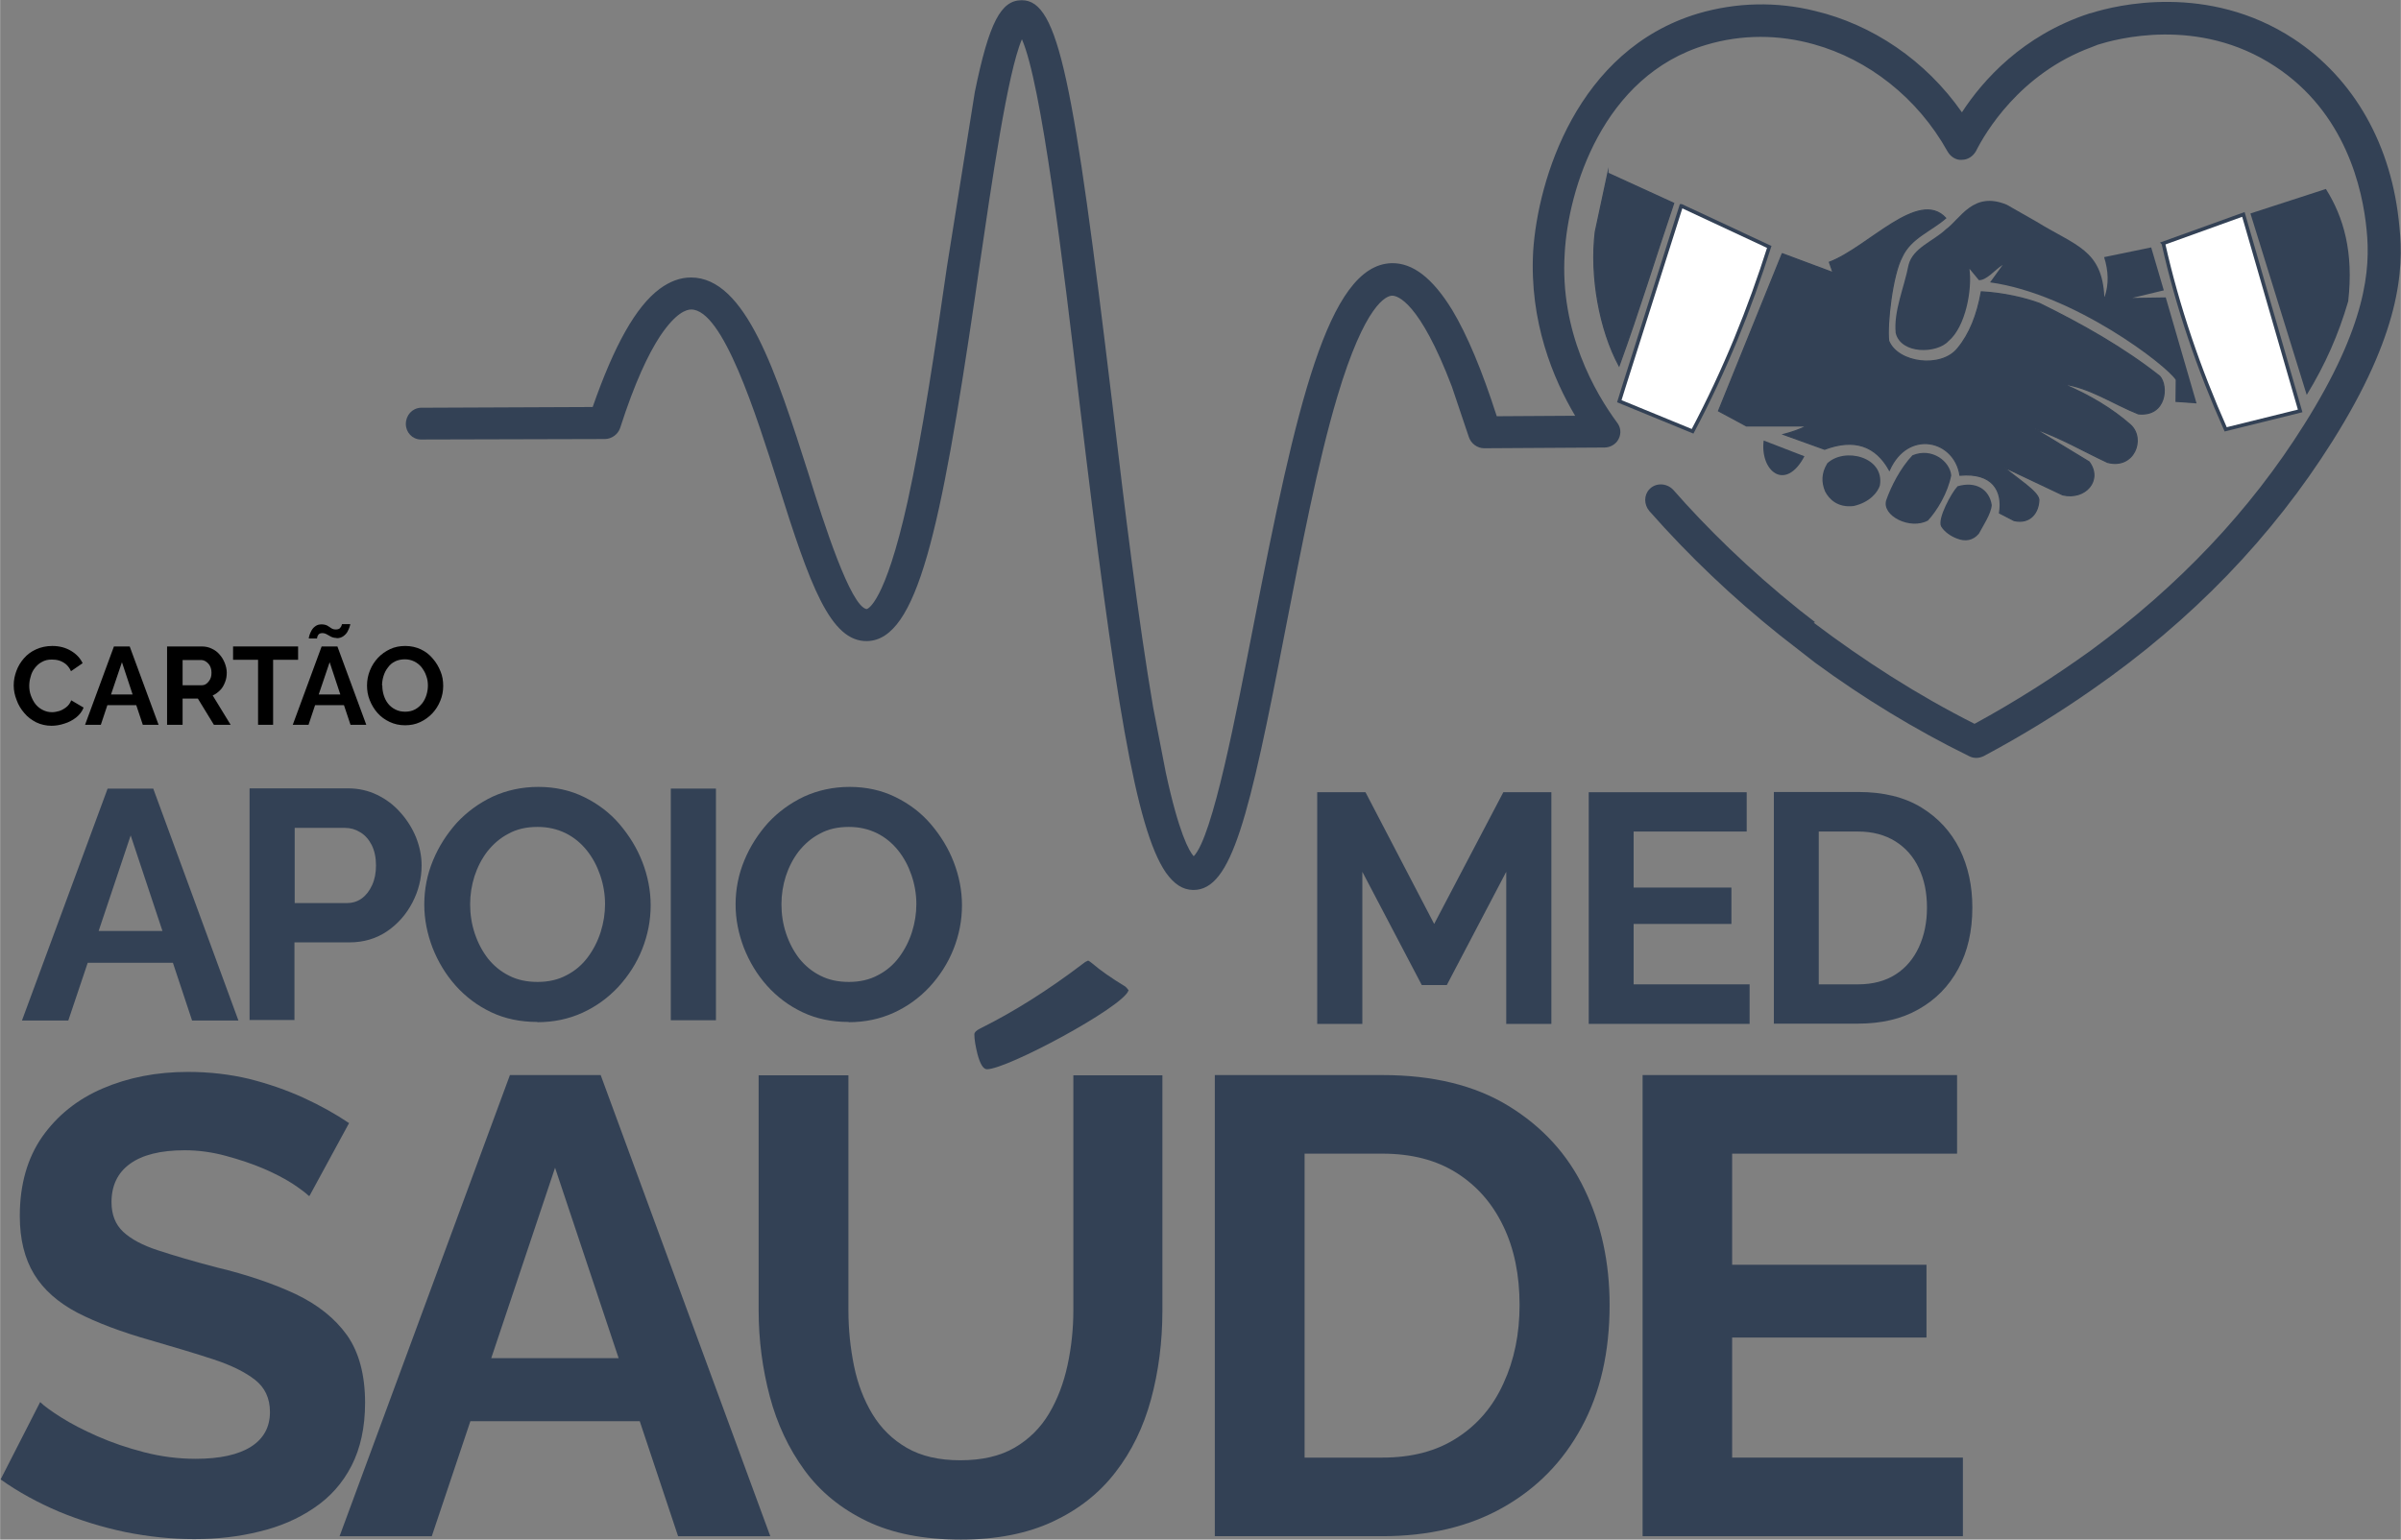 <?xml version="1.0" encoding="UTF-8"?>
<!DOCTYPE svg PUBLIC "-//W3C//DTD SVG 1.1//EN" "http://www.w3.org/Graphics/SVG/1.1/DTD/svg11.dtd">
<!-- Creator: CorelDRAW 2020 (64 Bit) -->
<svg xmlns="http://www.w3.org/2000/svg" xml:space="preserve" width="18.557mm" height="11.903mm" version="1.1" style="shape-rendering:geometricPrecision; text-rendering:geometricPrecision; image-rendering:optimizeQuality; fill-rule:evenodd; clip-rule:evenodd"
viewBox="0 0 98.94 63.47"
 xmlns:xlink="http://www.w3.org/1999/xlink"
 xmlns:xodm="http://www.corel.com/coreldraw/odm/2003">
 <rect x="0" y="0" width="98.94" height="63.47" fill="#808080" stroke="none"/>
 <defs>
  <style type="text/css">
   <![CDATA[
    .str0 {stroke:#334155;stroke-width:0.15;stroke-miterlimit:22.926}
    .str1 {stroke:#334155;stroke-width:0.05;stroke-miterlimit:22.926}
    .fil1 {fill:#334155}
    .fil0 {fill:#334155}
    .fil2 {fill:white}
    .fil4 {fill:black;fill-rule:nonzero}
    .fil3 {fill:#334155;fill-rule:nonzero}
   ]]>
  </style>
 </defs>
 <g id="Camada_x0020_1">
  <g id="_1944607446560">
   <path class="fil0" d="M74.8 25.65l-0.63 -0.49c-2.13,-1.71 -3.86,-3.42 -5.22,-4.97 -0.28,-0.29 -0.73,-0.29 -0.98,-0.02 -0.23,0.24 -0.23,0.63 0,0.9 1.64,1.86 3.44,3.57 5.38,5.12l1.45 1.13c1.99,1.46 4.12,2.76 6.34,3.85 0.19,0.1 0.4,0.1 0.61,0 1.59,-0.85 3.07,-1.76 4.47,-2.74 4.12,-2.86 7.42,-6.3 9.9,-10.24 2.79,-4.43 2.95,-7.06 2.76,-8.84 -0.3,-3.36 -1.87,-6.11 -4.36,-7.75 -3.54,-2.32 -7.33,-1.38 -8.31,-1.07l-0.12 0.03c-2.74,0.9 -4.38,2.75 -5.24,4.07 -1.5,-2.15 -3.7,-3.62 -6.06,-4.18 -1.57,-0.39 -3.23,-0.36 -4.82,0.11 -4.99,1.5 -6.6,6.86 -6.79,9.8 -0.16,2.89 0.82,5.25 1.73,6.78l-3.23 0.02c-0.61,-1.9 -1.22,-3.35 -1.83,-4.37 -0.82,-1.34 -1.64,-1.96 -2.51,-1.94 -2.62,0.08 -3.93,5.93 -5.67,14.85 -0.73,3.73 -1.69,8.79 -2.48,9.6 -0.19,-0.21 -0.61,-0.95 -1.15,-3.45l-0.52 -2.68c-0.61,-3.58 -1.17,-8.16 -1.69,-12.58 -1.59,-13.23 -2.2,-16.58 -3.72,-16.58l-0.02 0c-0.84,0.01 -1.33,0.9 -1.92,3.78l-1.15 7.21c-0.49,3.4 -1.01,6.91 -1.62,9.67 -0.94,4.24 -1.66,4.44 -1.69,4.44 -0.66,-0.11 -1.76,-3.52 -2.39,-5.56 -1.33,-4.16 -2.58,-8.11 -4.85,-8.11l0 0c-0.44,0 -0.87,0.16 -1.29,0.47 -0.98,0.73 -1.87,2.32 -2.76,4.87 -2.36,0.01 -4.73,0.02 -7.09,0.03 -0.35,0.02 -0.61,0.31 -0.61,0.67 0,0.34 0.26,0.63 0.61,0.64l7.59 -0.02c0.28,0 0.54,-0.19 0.63,-0.45 0.61,-1.9 1.17,-3.06 1.64,-3.78 0.66,-0.99 1.1,-1.11 1.29,-1.11l0 0c1.31,0 2.67,4.32 3.58,7.18 1.31,4.17 2.15,6.53 3.68,6.49 2.06,-0.06 3.02,-4.58 4.43,-14.14l0.16 -1.11c0.54,-3.69 1.19,-8.19 1.78,-9.56 0.8,1.81 1.69,9.13 2.39,15.12 1.43,11.94 2.29,17.41 3.54,19.23 0.35,0.49 0.7,0.71 1.12,0.72l0.02 0c1.57,0 2.29,-2.96 3.79,-10.74 0.66,-3.38 1.33,-6.88 2.13,-9.57 1.15,-3.87 2.04,-4.19 2.27,-4.19l0 0c0.21,0 1.12,0.23 2.46,3.75l0.7 2.08c0.09,0.27 0.35,0.46 0.63,0.46l0 0 4.96 -0.03c0.23,0 0.47,-0.13 0.58,-0.35 0.12,-0.23 0.09,-0.49 -0.07,-0.69 -0.89,-1.21 -2.36,-3.72 -2.15,-6.97 0.14,-2.59 1.55,-7.32 5.83,-8.59 1.47,-0.44 3,-0.43 4.45,-0.02 2.22,0.62 4.26,2.19 5.5,4.42 0.12,0.21 0.35,0.36 0.58,0.34 0.26,0 0.47,-0.15 0.59,-0.36 0.37,-0.74 1.8,-3.19 4.75,-4.28l0.28 -0.11c0.68,-0.21 4.12,-1.2 7.3,0.9 2.9,1.9 3.61,5.05 3.77,6.76 0.16,1.58 0,3.92 -2.58,8.01 -2.22,3.54 -5.17,6.65 -8.78,9.3 -1.5,1.08 -3.09,2.1 -4.8,3.03 -2.34,-1.18 -4.54,-2.59 -6.63,-4.17z"/>
   <path class="fil1" d="M86.72 12.23c-0.1,-1.94 -1.17,-2.09 -2.81,-3.1l-1.21 -0.69c-1.39,-0.58 -1.91,0.58 -2.51,1.01 -0.51,0.49 -1.36,0.76 -1.54,1.47 -0.18,0.94 -0.62,1.9 -0.53,2.81 0.22,0.89 1.7,0.85 2.17,0.34 0.72,-0.6 0.99,-2.15 0.87,-2.99l0.39 0.47c0.32,0.01 0.65,-0.42 0.98,-0.63l-0.52 0.72c3.47,0.48 7.29,3.44 7.65,4.02l-0.01 0.91 0.87 0.06 -1.27 -4.37 -1.37 0.02 1.29 -0.31 -0.52 -1.77 -1.94 0.4c0.18,0.57 0.2,1.12 0.02,1.64z"/>
   <path class="fil2 str0" d="M89.15 10.03c0.59,2.64 1.47,5.2 2.57,7.67l3.07 -0.76 -2.34 -8.1 -3.3 1.19z"/>
   <path class="fil1" d="M92.74 8.8l2.32 7.48 0 -0c0.77,-1.26 1.31,-2.49 1.71,-3.86 0.23,-2.03 -0.19,-3.47 -0.92,-4.63l-3.11 1.01z"/>
   <path class="fil1 str1" d="M73.45 10.46l2.09 0.78 -0.15 -0.43c1.6,-0.61 3.67,-3.03 4.79,-1.82 -0.6,0.53 -1.44,0.81 -1.8,1.6 -0.4,0.74 -0.63,2.79 -0.55,3.46 0.37,0.93 2.18,1.16 2.85,0.31 0.49,-0.59 0.8,-1.38 0.97,-2.33 0.9,0.05 1.77,0.25 2.4,0.48 1.79,0.88 3.48,1.84 4.95,3 0.36,0.4 0.27,1.67 -0.88,1.55 -1.03,-0.41 -2.03,-1.1 -3.1,-1.23 1.11,0.47 2.03,1.03 2.78,1.69 0.62,0.58 0.14,1.83 -0.95,1.54 -1.01,-0.47 -1.89,-1 -3.03,-1.4l2.27 1.38c0.56,0.75 -0.15,1.58 -1.09,1.36l-2.45 -1.16c0.54,0.47 1.44,1.02 1.47,1.36 -0.01,0.51 -0.34,1.01 -1.02,0.86l-0.6 -0.31c0.15,-0.93 -0.3,-1.68 -1.63,-1.56 -0.23,-1.47 -2.15,-1.91 -2.91,-0.21 -0.56,-1.01 -1.45,-1.32 -2.67,-0.86l-1.69 -0.61c0.34,-0.09 0.67,-0.2 0.96,-0.35l-2.49 0 -1.15 -0.62 2.62 -6.47z"/>
   <path class="fil2 str0" d="M69.29 8.49l3.62 1.69c-0.8,2.53 -1.82,5.07 -3.16,7.6l-3.02 -1.24 0.18 -0.58 2.37 -7.47z"/>
   <path class="fil1 str1" d="M66.26 7.14l2.71 1.24c-0.78,2.3 -1.4,4.36 -2.25,6.7 -0.8,-1.49 -1.2,-3.68 -0.98,-5.52l0.52 -2.43z"/>
   <path class="fil1" d="M72.68 18.16c-0.16,1.25 0.89,2.14 1.68,0.65l-1.68 -0.65z"/>
   <path class="fil1" d="M75.29 19.11c0.71,-0.69 2.38,-0.28 2.18,0.9 -0.08,0.27 -0.41,0.7 -1.08,0.85 -0.65,0.08 -1.01,-0.27 -1.18,-0.6 -0.16,-0.38 -0.15,-0.76 0.08,-1.14z"/>
   <path class="fil1" d="M77.73 20.62c0.2,-0.57 0.58,-1.32 1.08,-1.85 0.8,-0.34 1.55,0.25 1.6,0.83 -0.14,0.72 -0.58,1.45 -0.96,1.86 -0.74,0.4 -1.92,-0.2 -1.72,-0.84z"/>
   <path class="fil1" d="M80.66 20.05c0.76,-0.23 1.32,0.12 1.42,0.77 -0.02,0.35 -0.36,0.86 -0.53,1.18 -0.24,0.29 -0.57,0.34 -0.91,0.2 -0.25,-0.09 -0.52,-0.28 -0.65,-0.5 -0.16,-0.32 0.45,-1.42 0.67,-1.64z"/>
   <path class="fil3" d="M4.43 32.51l1.88 0 3.51 9.56 -1.91 0 -0.79 -2.38 -3.51 0 -0.8 2.38 -1.91 0 3.53 -9.56zm2.26 5.87l-1.31 -3.94 -1.32 3.94 2.64 0z"/>
   <path id="1" class="fil3" d="M10.28 42.06l0 -9.56 4.05 0c0.44,0 0.84,0.09 1.21,0.27 0.37,0.18 0.69,0.42 0.96,0.73 0.27,0.3 0.49,0.65 0.64,1.02 0.15,0.38 0.23,0.76 0.23,1.16 0,0.54 -0.13,1.05 -0.38,1.53 -0.25,0.48 -0.6,0.88 -1.04,1.18 -0.44,0.3 -0.96,0.46 -1.56,0.46l-2.26 0 0 3.2 -1.86 0zm1.86 -4.83l2.15 0c0.22,0 0.43,-0.06 0.61,-0.19 0.18,-0.13 0.32,-0.31 0.43,-0.55 0.11,-0.24 0.16,-0.51 0.16,-0.81 0,-0.33 -0.06,-0.61 -0.18,-0.85 -0.12,-0.23 -0.28,-0.41 -0.47,-0.52 -0.19,-0.12 -0.4,-0.18 -0.63,-0.18l-2.07 0 0 3.1z"/>
   <path id="2" class="fil3" d="M22.14 42.13c-0.7,0 -1.33,-0.13 -1.9,-0.4 -0.57,-0.27 -1.06,-0.64 -1.47,-1.1 -0.41,-0.46 -0.72,-0.98 -0.95,-1.56 -0.22,-0.58 -0.34,-1.17 -0.34,-1.78 0,-0.64 0.12,-1.24 0.36,-1.82 0.24,-0.58 0.57,-1.09 0.98,-1.55 0.42,-0.45 0.91,-0.81 1.48,-1.08 0.57,-0.26 1.2,-0.4 1.88,-0.4 0.69,0 1.32,0.14 1.89,0.42 0.57,0.28 1.06,0.65 1.46,1.12 0.4,0.47 0.72,0.99 0.94,1.56 0.22,0.57 0.34,1.17 0.34,1.78 0,0.63 -0.12,1.23 -0.35,1.81 -0.23,0.58 -0.56,1.09 -0.98,1.55 -0.42,0.45 -0.91,0.81 -1.48,1.07 -0.57,0.26 -1.19,0.39 -1.86,0.39zm-2.77 -4.85c0,0.41 0.06,0.81 0.19,1.2 0.13,0.39 0.31,0.73 0.54,1.03 0.24,0.3 0.53,0.54 0.87,0.71 0.35,0.18 0.74,0.26 1.18,0.26 0.45,0 0.85,-0.09 1.2,-0.28 0.35,-0.18 0.64,-0.43 0.87,-0.74 0.23,-0.31 0.41,-0.66 0.53,-1.04 0.12,-0.38 0.18,-0.76 0.18,-1.15 0,-0.41 -0.07,-0.81 -0.2,-1.19 -0.13,-0.38 -0.31,-0.72 -0.55,-1.02 -0.24,-0.3 -0.53,-0.54 -0.87,-0.71 -0.35,-0.17 -0.73,-0.26 -1.16,-0.26 -0.46,0 -0.86,0.09 -1.2,0.28 -0.35,0.18 -0.63,0.43 -0.87,0.73 -0.23,0.3 -0.41,0.65 -0.53,1.02 -0.12,0.38 -0.18,0.76 -0.18,1.16z"/>
   <polygon id="3" class="fil3" points="27.64,42.06 27.64,32.51 29.5,32.51 29.5,42.06 "/>
   <path id="4" class="fil3" d="M34.97 42.13c-0.7,0 -1.33,-0.13 -1.9,-0.4 -0.57,-0.27 -1.06,-0.64 -1.47,-1.1 -0.41,-0.46 -0.72,-0.98 -0.95,-1.56 -0.22,-0.58 -0.34,-1.17 -0.34,-1.78 0,-0.64 0.12,-1.24 0.36,-1.82 0.24,-0.58 0.57,-1.09 0.98,-1.55 0.42,-0.45 0.91,-0.81 1.48,-1.08 0.57,-0.26 1.2,-0.4 1.88,-0.4 0.69,0 1.32,0.14 1.89,0.42 0.57,0.28 1.06,0.65 1.46,1.12 0.4,0.47 0.72,0.99 0.94,1.56 0.22,0.57 0.34,1.17 0.34,1.78 0,0.63 -0.12,1.23 -0.35,1.81 -0.23,0.58 -0.56,1.09 -0.98,1.55 -0.42,0.45 -0.91,0.81 -1.48,1.07 -0.57,0.26 -1.19,0.39 -1.86,0.39zm-2.77 -4.85c0,0.41 0.06,0.81 0.19,1.2 0.13,0.39 0.31,0.73 0.54,1.03 0.24,0.3 0.53,0.54 0.87,0.71 0.35,0.18 0.74,0.26 1.18,0.26 0.45,0 0.85,-0.09 1.2,-0.28 0.35,-0.18 0.64,-0.43 0.87,-0.74 0.23,-0.31 0.41,-0.66 0.53,-1.04 0.12,-0.38 0.18,-0.76 0.18,-1.15 0,-0.41 -0.07,-0.81 -0.2,-1.19 -0.13,-0.38 -0.31,-0.72 -0.55,-1.02 -0.24,-0.3 -0.53,-0.54 -0.87,-0.71 -0.35,-0.17 -0.73,-0.26 -1.16,-0.26 -0.46,0 -0.86,0.09 -1.2,0.28 -0.35,0.18 -0.63,0.43 -0.87,0.73 -0.23,0.3 -0.41,0.65 -0.53,1.02 -0.12,0.38 -0.18,0.76 -0.18,1.16z"/>
   <polygon class="fil3" points="62.07,42.21 62.07,35.94 59.62,40.61 58.59,40.61 56.14,35.94 56.14,42.21 54.28,42.21 54.28,32.66 56.27,32.66 59.1,38.09 61.95,32.66 63.93,32.66 63.93,42.21 "/>
   <polygon id="1" class="fil3" points="72.1,40.58 72.1,42.21 65.47,42.21 65.47,32.66 71.98,32.66 71.98,34.28 67.32,34.28 67.32,36.59 71.35,36.59 71.35,38.09 67.32,38.09 67.32,40.58 "/>
   <path id="2" class="fil3" d="M73.1 42.21l0 -9.56 3.47 0c1.04,0 1.91,0.21 2.61,0.64 0.7,0.43 1.22,1 1.58,1.72 0.35,0.72 0.52,1.52 0.52,2.4 0,0.97 -0.19,1.81 -0.58,2.53 -0.39,0.72 -0.93,1.27 -1.64,1.67 -0.7,0.4 -1.54,0.59 -2.5,0.59l-3.47 0zm6.31 -4.79c0,-0.62 -0.11,-1.16 -0.34,-1.64 -0.22,-0.47 -0.55,-0.84 -0.97,-1.1 -0.42,-0.26 -0.93,-0.4 -1.53,-0.4l-1.62 0 0 6.3 1.62 0c0.61,0 1.13,-0.14 1.55,-0.41 0.42,-0.27 0.74,-0.65 0.96,-1.13 0.22,-0.48 0.33,-1.02 0.33,-1.62z"/>
   <path class="fil3" d="M12.72 49.3c-0.12,-0.12 -0.35,-0.29 -0.68,-0.51 -0.33,-0.21 -0.73,-0.42 -1.2,-0.62 -0.47,-0.2 -0.99,-0.37 -1.54,-0.52 -0.55,-0.15 -1.12,-0.23 -1.69,-0.23 -1,0 -1.75,0.19 -2.26,0.56 -0.51,0.37 -0.76,0.9 -0.76,1.58 0,0.51 0.16,0.92 0.48,1.22 0.32,0.3 0.8,0.56 1.45,0.77 0.64,0.21 1.45,0.45 2.41,0.7 1.25,0.3 2.33,0.67 3.25,1.1 0.92,0.44 1.62,1 2.12,1.7 0.49,0.7 0.74,1.63 0.74,2.78 0,1.01 -0.19,1.88 -0.56,2.6 -0.37,0.72 -0.89,1.3 -1.55,1.74 -0.66,0.45 -1.41,0.77 -2.25,0.97 -0.84,0.21 -1.73,0.31 -2.68,0.31 -0.95,0 -1.89,-0.1 -2.84,-0.29 -0.95,-0.2 -1.86,-0.48 -2.73,-0.84 -0.87,-0.37 -1.68,-0.81 -2.41,-1.33l1.63 -3.19c0.16,0.16 0.45,0.37 0.86,0.63 0.41,0.26 0.91,0.52 1.5,0.78 0.59,0.26 1.23,0.48 1.93,0.66 0.7,0.18 1.4,0.27 2.12,0.27 1,0 1.76,-0.17 2.28,-0.5 0.52,-0.33 0.78,-0.81 0.78,-1.43 0,-0.57 -0.21,-1.01 -0.62,-1.33 -0.41,-0.32 -0.98,-0.6 -1.71,-0.84 -0.73,-0.24 -1.6,-0.5 -2.6,-0.79 -1.2,-0.34 -2.2,-0.72 -3,-1.13 -0.8,-0.42 -1.4,-0.95 -1.79,-1.59 -0.39,-0.64 -0.59,-1.44 -0.59,-2.4 0,-1.29 0.31,-2.38 0.92,-3.26 0.62,-0.88 1.45,-1.55 2.5,-2 1.05,-0.45 2.22,-0.68 3.51,-0.68 0.89,0 1.74,0.1 2.53,0.29 0.79,0.2 1.54,0.46 2.24,0.78 0.7,0.32 1.32,0.67 1.87,1.04l-1.63 3z"/>
   <path id="1" class="fil3" d="M21 44.32l3.75 0 6.99 19.01 -3.8 0 -1.58 -4.74 -6.98 0 -1.59 4.74 -3.8 0 7.02 -19.01zm4.49 11.67l-2.62 -7.85 -2.63 7.85 5.24 0z"/>
   <path id="2" class="fil3" d="M39.59 63.47c-1.52,0 -2.81,-0.25 -3.87,-0.76 -1.06,-0.51 -1.92,-1.21 -2.57,-2.1 -0.65,-0.89 -1.13,-1.91 -1.43,-3.04 -0.3,-1.13 -0.46,-2.32 -0.46,-3.55l0 -9.69 3.7 0 0 9.69c0,0.79 0.08,1.55 0.23,2.29 0.15,0.74 0.41,1.41 0.76,1.99 0.36,0.59 0.83,1.05 1.42,1.39 0.59,0.34 1.32,0.51 2.2,0.51 0.89,0 1.64,-0.17 2.24,-0.52 0.6,-0.35 1.07,-0.82 1.42,-1.41 0.35,-0.59 0.6,-1.25 0.76,-1.99 0.16,-0.74 0.24,-1.5 0.24,-2.26l0 -9.69 3.67 0 0 9.69c0,1.3 -0.16,2.53 -0.47,3.67 -0.31,1.14 -0.8,2.15 -1.47,3.01 -0.67,0.87 -1.53,1.54 -2.58,2.03 -1.05,0.49 -2.31,0.74 -3.78,0.74z"/>
   <path id="3" class="fil3" d="M50.06 63.33l0 -19.01 6.91 0c2.07,0 3.8,0.42 5.19,1.27 1.39,0.85 2.44,1.99 3.13,3.43 0.7,1.44 1.04,3.03 1.04,4.78 0,1.93 -0.38,3.61 -1.15,5.03 -0.77,1.43 -1.85,2.53 -3.25,3.32 -1.4,0.79 -3.06,1.18 -4.97,1.18l-6.91 0zm12.56 -9.53c0,-1.23 -0.22,-2.32 -0.67,-3.25 -0.45,-0.94 -1.09,-1.67 -1.93,-2.2 -0.84,-0.53 -1.86,-0.79 -3.05,-0.79l-3.21 0 0 12.53 3.21 0c1.21,0 2.24,-0.27 3.08,-0.82 0.84,-0.54 1.48,-1.29 1.91,-2.25 0.44,-0.95 0.66,-2.03 0.66,-3.23z"/>
   <polygon id="4" class="fil3" points="80.89,60.09 80.89,63.33 67.69,63.33 67.69,44.32 80.65,44.32 80.65,47.56 71.38,47.56 71.38,52.14 79.39,52.14 79.39,55.14 71.38,55.14 71.38,60.09 "/>
   <path class="fil3" d="M46.5 40.84c-0.25,0.69 -5,3.24 -5.83,3.24 -0.15,0 -0.28,-0.21 -0.39,-0.62 -0.08,-0.32 -0.13,-0.6 -0.13,-0.82 0,-0.08 0.08,-0.16 0.24,-0.24 1.37,-0.68 2.79,-1.57 4.26,-2.69 0.03,-0.03 0.09,-0.07 0.19,-0.11 0.04,0.02 0.09,0.05 0.16,0.11 0.35,0.3 0.81,0.62 1.37,0.96 0.04,0.03 0.08,0.08 0.14,0.16z"/>
   <path class="fil4" d="M0.56 28.24c0,-0.2 0.04,-0.39 0.11,-0.58 0.07,-0.19 0.17,-0.36 0.31,-0.52 0.14,-0.16 0.3,-0.28 0.5,-0.37 0.2,-0.09 0.42,-0.14 0.67,-0.14 0.3,0 0.55,0.07 0.77,0.2 0.22,0.13 0.38,0.3 0.48,0.51l-0.48 0.33c-0.05,-0.12 -0.13,-0.22 -0.21,-0.29 -0.09,-0.07 -0.18,-0.12 -0.28,-0.15 -0.1,-0.03 -0.2,-0.04 -0.3,-0.04 -0.16,0 -0.29,0.03 -0.41,0.1 -0.12,0.06 -0.21,0.15 -0.29,0.25 -0.08,0.1 -0.14,0.22 -0.17,0.35 -0.04,0.13 -0.06,0.25 -0.06,0.38 0,0.14 0.02,0.28 0.07,0.41 0.05,0.13 0.11,0.25 0.19,0.35 0.08,0.1 0.18,0.18 0.3,0.24 0.12,0.06 0.24,0.09 0.38,0.09 0.1,0 0.2,-0.02 0.3,-0.05 0.1,-0.03 0.2,-0.09 0.29,-0.16 0.09,-0.07 0.16,-0.17 0.2,-0.28l0.51 0.3c-0.06,0.16 -0.17,0.3 -0.31,0.41 -0.14,0.11 -0.31,0.2 -0.48,0.25 -0.18,0.06 -0.36,0.09 -0.53,0.09 -0.23,0 -0.44,-0.05 -0.63,-0.14 -0.19,-0.1 -0.36,-0.22 -0.49,-0.38 -0.14,-0.16 -0.25,-0.34 -0.32,-0.54 -0.08,-0.2 -0.12,-0.4 -0.12,-0.6z"/>
   <path id="1" class="fil4" d="M4.7 26.65l0.64 0 1.19 3.23 -0.65 0 -0.27 -0.81 -1.19 0 -0.27 0.81 -0.65 0 1.19 -3.23zm0.76 1.98l-0.44 -1.33 -0.45 1.33 0.89 0z"/>
   <path id="2" class="fil4" d="M6.88 29.88l0 -3.23 1.43 0c0.15,0 0.29,0.03 0.41,0.09 0.13,0.06 0.24,0.14 0.33,0.25 0.09,0.1 0.16,0.22 0.21,0.35 0.05,0.13 0.08,0.26 0.08,0.39 0,0.14 -0.02,0.27 -0.07,0.39 -0.05,0.13 -0.11,0.24 -0.2,0.33 -0.09,0.09 -0.19,0.17 -0.31,0.22l0.74 1.21 -0.69 0 -0.66 -1.08 -0.63 0 0 1.08 -0.63 0zm0.63 -1.63l0.79 0c0.08,0 0.15,-0.02 0.21,-0.07 0.06,-0.05 0.11,-0.11 0.15,-0.19 0.04,-0.08 0.05,-0.17 0.05,-0.26 0,-0.1 -0.02,-0.19 -0.06,-0.27 -0.04,-0.08 -0.1,-0.14 -0.16,-0.18 -0.07,-0.05 -0.14,-0.07 -0.21,-0.07l-0.76 0 0 1.05z"/>
   <polygon id="3" class="fil4" points="12.28,27.2 11.25,27.2 11.25,29.88 10.63,29.88 10.63,27.2 9.6,27.2 9.6,26.65 12.28,26.65 "/>
   <path id="4" class="fil4" d="M13.26 26.65l0.64 0 1.19 3.23 -0.65 0 -0.27 -0.81 -1.19 0 -0.27 0.81 -0.65 0 1.19 -3.23zm0.76 1.98l-0.44 -1.33 -0.45 1.33 0.89 0zm-0.15 -2.33c-0.09,0 -0.17,-0.02 -0.23,-0.05 -0.07,-0.04 -0.12,-0.07 -0.18,-0.1 -0.05,-0.03 -0.12,-0.05 -0.18,-0.05 -0.07,0 -0.12,0.02 -0.15,0.05 -0.03,0.03 -0.05,0.07 -0.06,0.11 -0.01,0.04 -0.01,0.06 -0.01,0.06l-0.34 0c0,-0.03 0.01,-0.07 0.03,-0.14 0.02,-0.06 0.05,-0.13 0.09,-0.2 0.04,-0.07 0.1,-0.13 0.16,-0.17 0.07,-0.05 0.15,-0.07 0.25,-0.07 0.09,0 0.17,0.02 0.23,0.05 0.06,0.04 0.12,0.07 0.17,0.11 0.06,0.04 0.12,0.05 0.19,0.05 0.07,0 0.13,-0.02 0.16,-0.05 0.03,-0.04 0.06,-0.07 0.07,-0.11 0.01,-0.04 0.02,-0.06 0.02,-0.06l0.34 0c0,0.02 -0.01,0.06 -0.03,0.12 -0.02,0.06 -0.05,0.13 -0.09,0.2 -0.04,0.07 -0.1,0.13 -0.17,0.18 -0.07,0.05 -0.16,0.08 -0.27,0.08z"/>
   <path id="5" class="fil4" d="M16.69 29.9c-0.24,0 -0.45,-0.05 -0.64,-0.14 -0.19,-0.09 -0.36,-0.21 -0.5,-0.37 -0.14,-0.16 -0.24,-0.33 -0.32,-0.53 -0.08,-0.2 -0.11,-0.4 -0.11,-0.6 0,-0.22 0.04,-0.42 0.12,-0.62 0.08,-0.2 0.19,-0.37 0.33,-0.52 0.14,-0.15 0.31,-0.27 0.5,-0.36 0.19,-0.09 0.4,-0.13 0.63,-0.13 0.23,0 0.45,0.05 0.64,0.14 0.19,0.09 0.36,0.22 0.49,0.38 0.14,0.16 0.24,0.33 0.32,0.53 0.08,0.19 0.11,0.39 0.11,0.6 0,0.21 -0.04,0.42 -0.12,0.61 -0.08,0.2 -0.19,0.37 -0.33,0.52 -0.14,0.15 -0.31,0.27 -0.5,0.36 -0.19,0.09 -0.4,0.13 -0.63,0.13zm-0.94 -1.64c0,0.14 0.02,0.27 0.06,0.4 0.04,0.13 0.1,0.25 0.18,0.35 0.08,0.1 0.18,0.18 0.3,0.24 0.12,0.06 0.25,0.09 0.4,0.09 0.15,0 0.29,-0.03 0.4,-0.09 0.12,-0.06 0.22,-0.15 0.3,-0.25 0.08,-0.1 0.14,-0.22 0.18,-0.35 0.04,-0.13 0.06,-0.26 0.06,-0.39 0,-0.14 -0.02,-0.27 -0.07,-0.4 -0.04,-0.13 -0.11,-0.24 -0.19,-0.35 -0.08,-0.1 -0.18,-0.18 -0.3,-0.24 -0.12,-0.06 -0.25,-0.09 -0.39,-0.09 -0.15,0 -0.29,0.03 -0.41,0.09 -0.12,0.06 -0.21,0.14 -0.29,0.25 -0.08,0.1 -0.14,0.22 -0.18,0.35 -0.04,0.13 -0.06,0.26 -0.06,0.39z"/>
  </g>
 </g>
</svg>
